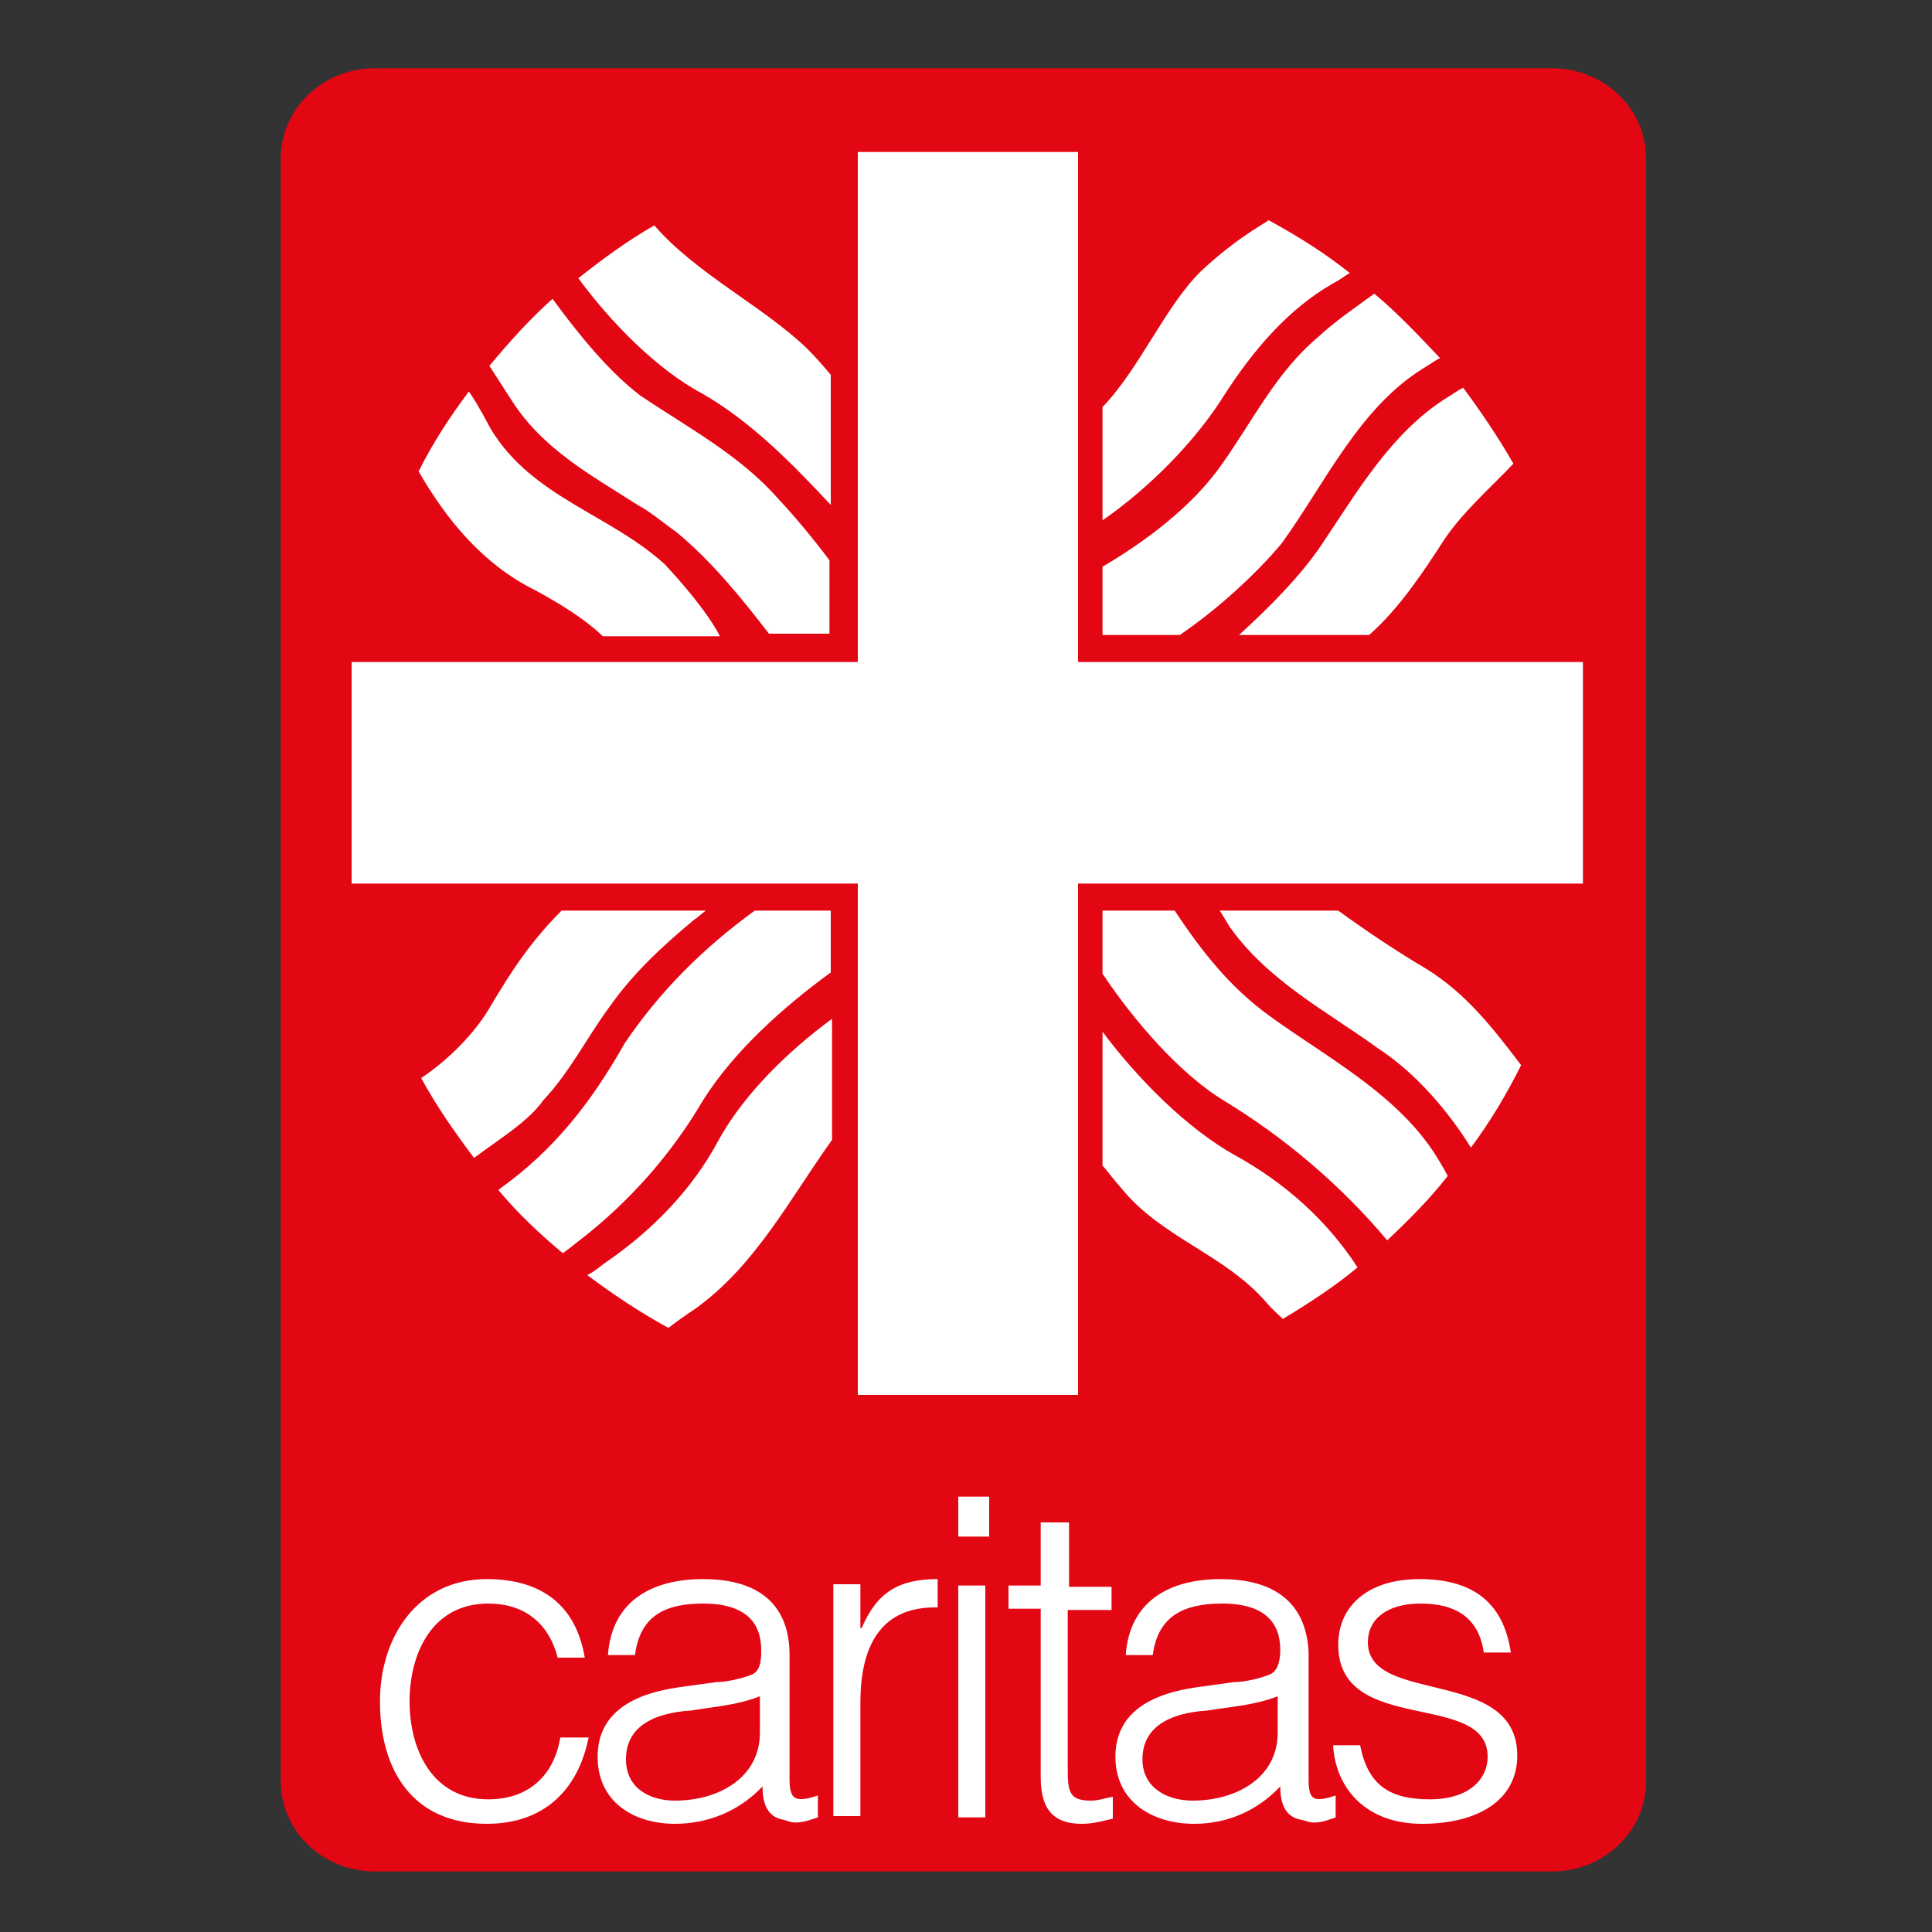 <?xml version="1.0" encoding="utf-8"?>
<!-- Generator: Adobe Illustrator 28.2.0, SVG Export Plug-In . SVG Version: 6.00 Build 0)  -->
<svg version="1.1" id="Ebene_1" xmlns="http://www.w3.org/2000/svg" xmlns:xlink="http://www.w3.org/1999/xlink" x="0px" y="0px"
	 width="150px" height="150px" viewBox="0 0 150 150" style="enable-background:new 0 0 150 150;" xml:space="preserve">
<rect x="0" y="0" width="150" height="150" fill="#333333" stroke="none"/>
<style type="text/css">
	.st0{fill:#E30613;}
	.st1{fill:#FFFFFF;}
</style>
<g id="caritas">
	<path class="st0" d="M120.5,145.3c4,0,7.3-3.1,7.3-7v-126c0-3.9-3.3-7-7.3-7H29.1c-4,0-7.3,3.1-7.3,7v126c0,3.9,3.3,7,7.3,7H120.5"
		/>
	<path class="st1" d="M66.6,11.8v39.6H27.3v17.2h39.3v39.7h17.1V68.6h39.2V51.4H83.7V11.8H66.6z M98.5,17.1
		c-0.9,0.6-2.6,1.5-5.2,3.9c-2.8,2.7-4.8,7.6-7.7,10.6v8.8c3.6-2.5,7.2-6.1,9.5-9.8c2.2-3.4,4.9-6.6,8.4-8.6
		c0.6-0.3,0.9-0.6,1.3-0.8C102.8,19.6,100.7,18.3,98.5,17.1z M50.8,17.5c-2.1,1.2-4,2.6-5.9,4.1c2.5,3.4,6.1,7.1,9.7,9
		c3.8,2.2,7,5.5,9.9,8.6V29.1c-0.5-0.6-1.2-1.4-1.8-2C59.3,23.8,54.1,21.3,50.8,17.5z M106.7,22.8c-1.5,1.1-3,2.1-4.4,3.4
		c-3.2,2.7-5,6.4-7.4,9.8c-2.3,3.3-5.9,6-9.3,8v5.3h6c2.8-1.9,5.8-4.6,7.9-7.1c3.4-4.7,6-10.5,11-13.6c0.5-0.3,0.9-0.6,1.3-0.8
		C110.2,26.1,108.5,24.3,106.7,22.8z M42.9,23.2c-1.8,1.6-3.4,3.4-4.9,5.2c0.3,0.5,0.9,1.4,1.8,2.8c2.4,3.7,6.1,5.7,9.7,8
		c1.1,0.6,2,1.4,3,2.1c2.8,2.3,5.2,5.3,7.2,7.9h4.7v-5.7c-1.2-1.6-2.6-3.3-4-4.8c-3-3.4-7-5.5-10.7-8C47.2,28.8,44.8,25.8,42.9,23.2
		z M113.6,30.1c-0.4,0.2-0.8,0.5-1.3,0.8c-4.3,2.7-7,7.4-9.7,11.4c-1.6,2.4-4.1,4.9-6.4,7h10.1c2.4-2.1,4.4-5.2,5.7-7.2
		c1.4-2.2,3.7-4.2,5.5-6.1C116.3,33.9,115,32,113.6,30.1z M36.4,30.4c-1.5,2-2.8,4-3.9,6.2c2.2,3.8,5,7.2,9,9.2
		c3,1.6,4.6,2.9,5.3,3.6h9.1c-1-1.9-2.9-4.1-4.3-5.6c-4.3-3.9-10.3-5.2-13.5-10.5C37.2,31.6,36.7,30.8,36.4,30.4z M43.6,70.7
		c-2.4,2.4-3.9,4.7-5.5,7.4c-1.2,2.1-3.3,4.2-5.4,5.6c1.2,2.2,2.6,4.2,4.1,6.2l2.5-1.8c1.1-0.8,2.2-1.7,2.9-2.7
		c2-2.1,3.4-4.9,5.1-7.2c1.9-2.7,4.2-4.8,6.6-6.8c0.2-0.1,0.6-0.5,0.9-0.7H43.6z M58.6,70.7C54.6,73.6,51.2,77,48.5,81
		c-2.6,4.6-5.5,8.3-9.7,11.3l-0.1,0.1c1.5,1.8,3.2,3.4,5,4.9c0.4-0.3,0.8-0.6,1.3-1c4-3.1,7.2-6.8,9.6-10.9c2.4-3.8,6.2-7.2,9.9-9.9
		v-4.8H58.6z M85.6,70.7v4.9c2.4,3.6,6,7.8,9.5,9.9c4.6,2.8,9,6.5,12.6,10.8c1.7-1.6,3.3-3.2,4.7-5c-0.2-0.4-0.5-0.9-0.8-1.4
		c-3-4.9-8.6-7.8-13-11c-3.2-2.3-5.4-5.2-7.4-8.2H85.6z M94.7,70.7l0.8,1.3c3,4.2,7.5,6.5,11.5,9.4c2.9,1.9,5.4,4.8,7.2,7.7
		c1.5-2,2.8-4.2,3.9-6.4c-2.2-2.9-4.3-5.6-7.4-7.5c-2.2-1.3-4.6-2.9-6.8-4.5H94.7z M64.6,79.1c-3.4,2.5-6.8,5.8-8.8,9.4
		c-2,3.8-5.2,7.1-8.9,9.6c-0.5,0.4-0.9,0.7-1.3,0.9c2,1.5,4.1,2.9,6.3,4.1c0.5-0.4,1.2-0.9,2.1-1.5c4.7-3.4,7.3-8.5,10.6-13.1V79.1z
		 M85.6,80.1v10.4c0.3,0.3,0.7,0.9,1.5,1.8c3.1,3.8,8,5.1,11.2,8.8c0.5,0.6,1,1,1.3,1.3c2-1.2,4-2.5,5.8-4c-2.4-3.7-5.7-6.6-9.5-8.7
		C92.1,87.6,88.2,83.6,85.6,80.1z M74.4,116.2v3.1h2.4v-3.1H74.4z M80.8,118.1v5h-2.5v1.8h2.5V138c0,2.7,1.2,3.6,3.2,3.6
		c1,0,1.9-0.3,2.4-0.4v-1.7c-0.6,0.1-1.1,0.3-1.7,0.3c-1.7,0-1.8-0.7-1.8-2.5v-12.3h3.4v-1.8H83v-5H80.8z M37.8,122.6
		c-5.4,0-8.3,4.5-8.3,9.5c0,5.3,2.5,9.5,8.3,9.5c4.5,0,7.1-2.7,7.9-6.7h-2.2c-0.5,3-2.5,4.8-5.6,4.8c-4.3,0-6.1-3.8-6.1-7.6
		c0-3.8,1.8-7.6,6.1-7.6c2.8,0,4.7,1.5,5.4,4.2h2.1C44.7,124.5,41.9,122.6,37.8,122.6z M54.6,122.6c-4,0-7.1,1.7-7.4,5.9h2.1
		c0.4-3.1,2.4-4,5.3-4c3.3,0,4.5,1.5,4.5,3.6c0,0.6,0,1.6-0.7,1.9c-0.7,0.3-2,0.6-2.8,0.6l-2.9,0.4c-4.2,0.6-6.3,2.4-6.3,5.4
		c0,3.5,2.8,5.2,6,5.2c2.6,0,5-1,6.8-2.9c0,1.2,0.3,2.4,1.7,2.6c0.3,0.1,0.5,0.2,0.9,0.2c0.6,0,1.4-0.3,1.7-0.4v-1.7
		c-1.8,0.6-2.2,0.3-2.2-1.3v-9.8C61.2,124,58.2,122.6,54.6,122.6z M72.8,122.6c-3,0-4.7,1-5.9,3.8h-0.1v-3.4h-2.1v18h2.1v-8.8
		c0-4,1.3-7.5,6-7.4V122.6z M94.8,122.6c-4,0-7.1,1.7-7.4,5.9h2.1c0.4-3.1,2.5-4,5.4-4c3.3,0,4.5,1.5,4.5,3.6c0,0.6-0.1,1.6-0.8,1.9
		c-0.7,0.3-2,0.6-2.8,0.6l-2.9,0.4c-4.2,0.6-6.3,2.4-6.3,5.4c0,3.5,2.9,5.2,6.1,5.2c2.6,0,4.9-1,6.7-2.9c0,1.2,0.3,2.4,1.7,2.6
		c0.3,0.1,0.6,0.2,1,0.2c0.6,0,1.3-0.3,1.6-0.4v-1.7c-1.8,0.6-2.1,0.3-2.1-1.3v-9.8C101.4,124,98.4,122.6,94.8,122.6z M110.2,122.6
		c-4,0-6.3,2.1-6.3,5.1c0,7.1,11.6,3.5,11.6,8.7c0,1.7-1.4,3.3-4.5,3.3c-3.1,0-4.8-1.1-5.4-4.2h-2.1c0.2,3.4,2.6,6.1,6.9,6.1
		c4.3,0,7.4-1.8,7.4-5.3c0-6.9-11.6-3.9-11.6-8.8c0-1.8,1.5-3,4.1-3c2.6,0,4.5,1,4.9,3.8h2.1C116.7,124.2,114.1,122.6,110.2,122.6z
		 M74.4,123.1v18h2.1v-18H74.4z M59,131.7v2.8c0,3.6-3.3,5.3-6.6,5.3c-2,0-3.8-1-3.8-3.2c0-2.4,1.9-3.6,5.1-3.8
		C55.5,132.5,57.2,132.4,59,131.7z M99.2,131.7v2.8c0,3.6-3.3,5.3-6.6,5.3c-2,0-3.9-1-3.9-3.2c0-2.4,1.9-3.6,5.1-3.8
		C95.6,132.5,97.4,132.4,99.2,131.7z"/>
</g>
</svg>
